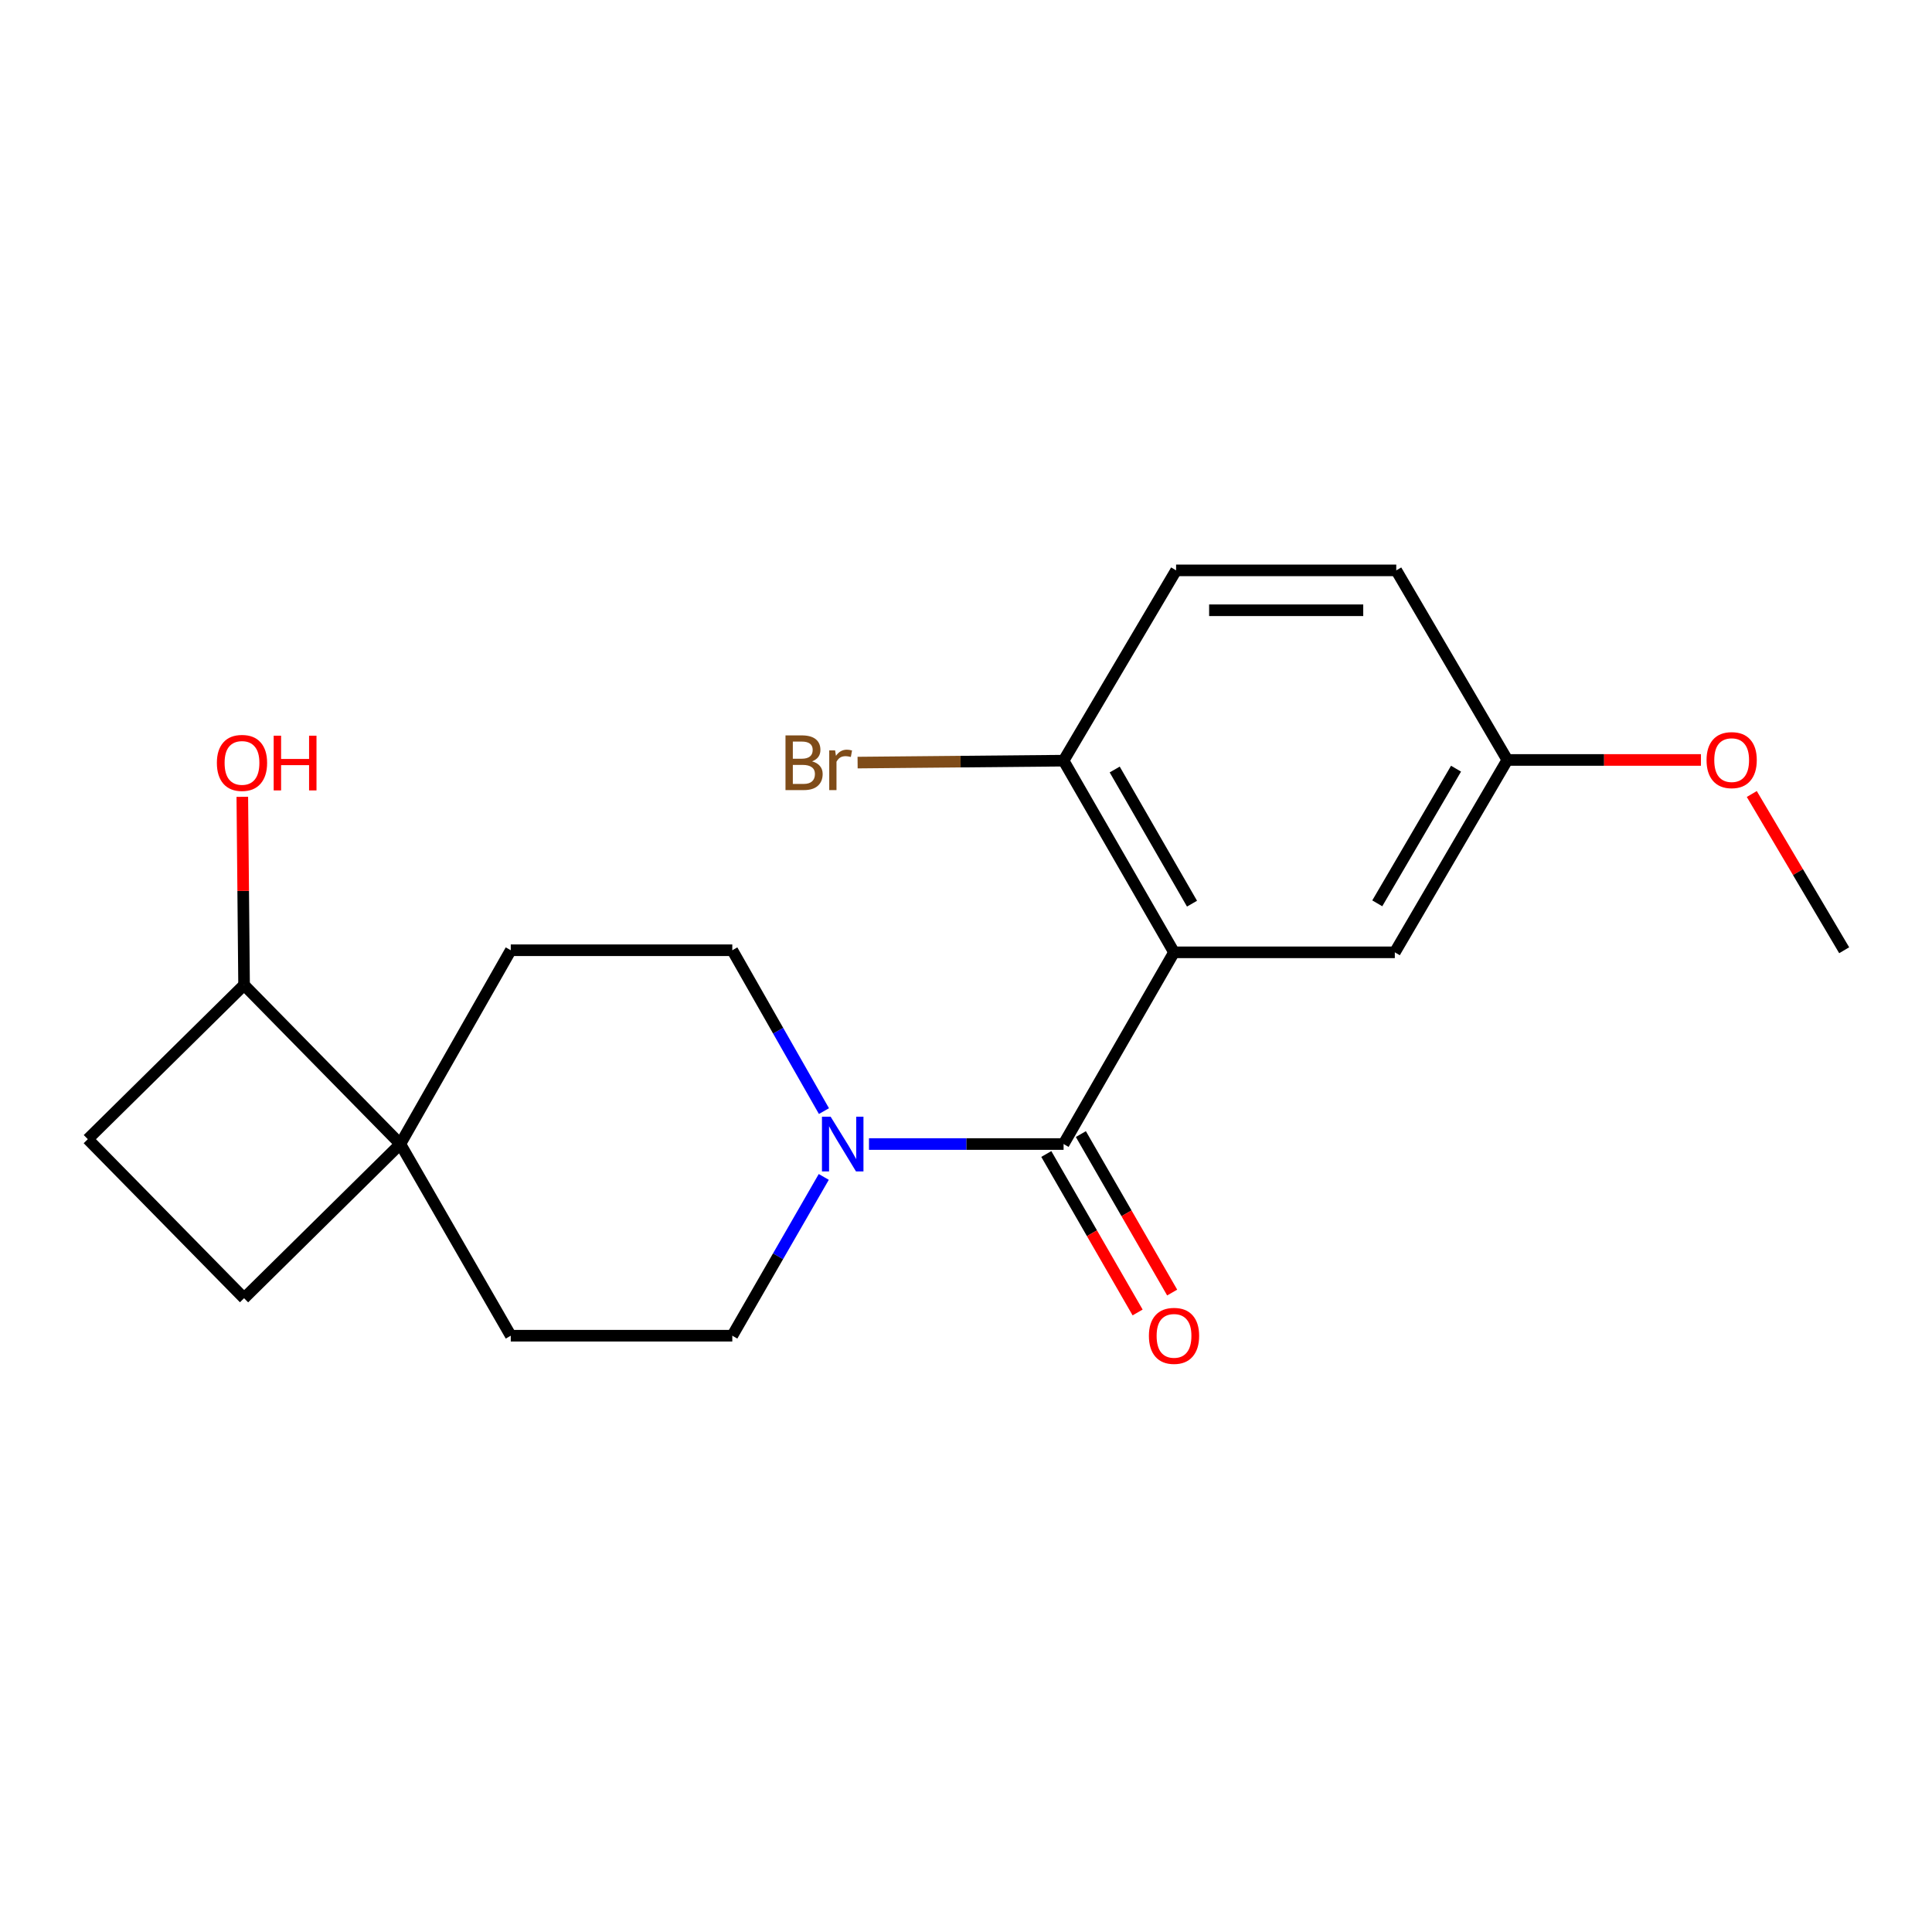 <?xml version='1.0' encoding='iso-8859-1'?>
<svg version='1.1' baseProfile='full'
              xmlns='http://www.w3.org/2000/svg'
                      xmlns:rdkit='http://www.rdkit.org/xml'
                      xmlns:xlink='http://www.w3.org/1999/xlink'
                  xml:space='preserve'
width='1000px' height='1000px' viewBox='0 0 1000 1000'>
<!-- END OF HEADER -->
<rect style='opacity:1.0;fill:#FFFFFF;stroke:none' width='1000' height='1000' x='0' y='0'> </rect>
<path class='bond-0' d='M 607.67,492.924 L 550.509,592.153' style='fill:none;fill-rule:evenodd;stroke:#000000;stroke-width:6px;stroke-linecap:butt;stroke-linejoin:miter;stroke-opacity:1' />
<path class='bond-3' d='M 607.67,492.924 L 550.509,393.718' style='fill:none;fill-rule:evenodd;stroke:#000000;stroke-width:6px;stroke-linecap:butt;stroke-linejoin:miter;stroke-opacity:1' />
<path class='bond-3' d='M 616.983,467.737 L 576.97,398.293' style='fill:none;fill-rule:evenodd;stroke:#000000;stroke-width:6px;stroke-linecap:butt;stroke-linejoin:miter;stroke-opacity:1' />
<path class='bond-4' d='M 607.67,492.924 L 721.957,492.924' style='fill:none;fill-rule:evenodd;stroke:#000000;stroke-width:6px;stroke-linecap:butt;stroke-linejoin:miter;stroke-opacity:1' />
<path class='bond-1' d='M 550.509,592.153 L 500.147,592.153' style='fill:none;fill-rule:evenodd;stroke:#000000;stroke-width:6px;stroke-linecap:butt;stroke-linejoin:miter;stroke-opacity:1' />
<path class='bond-1' d='M 500.147,592.153 L 449.785,592.153' style='fill:none;fill-rule:evenodd;stroke:#0000FF;stroke-width:6px;stroke-linecap:butt;stroke-linejoin:miter;stroke-opacity:1' />
<path class='bond-5' d='M 541.565,597.306 L 565.196,638.317' style='fill:none;fill-rule:evenodd;stroke:#000000;stroke-width:6px;stroke-linecap:butt;stroke-linejoin:miter;stroke-opacity:1' />
<path class='bond-5' d='M 565.196,638.317 L 588.826,679.329' style='fill:none;fill-rule:evenodd;stroke:#FF0000;stroke-width:6px;stroke-linecap:butt;stroke-linejoin:miter;stroke-opacity:1' />
<path class='bond-5' d='M 559.452,586.999 L 583.083,628.011' style='fill:none;fill-rule:evenodd;stroke:#000000;stroke-width:6px;stroke-linecap:butt;stroke-linejoin:miter;stroke-opacity:1' />
<path class='bond-5' d='M 583.083,628.011 L 606.713,669.023' style='fill:none;fill-rule:evenodd;stroke:#FF0000;stroke-width:6px;stroke-linecap:butt;stroke-linejoin:miter;stroke-opacity:1' />
<path class='bond-6' d='M 426.381,609.175 L 402.71,650.266' style='fill:none;fill-rule:evenodd;stroke:#0000FF;stroke-width:6px;stroke-linecap:butt;stroke-linejoin:miter;stroke-opacity:1' />
<path class='bond-6' d='M 402.71,650.266 L 379.038,691.358' style='fill:none;fill-rule:evenodd;stroke:#000000;stroke-width:6px;stroke-linecap:butt;stroke-linejoin:miter;stroke-opacity:1' />
<path class='bond-7' d='M 426.475,575.106 L 402.757,533.476' style='fill:none;fill-rule:evenodd;stroke:#0000FF;stroke-width:6px;stroke-linecap:butt;stroke-linejoin:miter;stroke-opacity:1' />
<path class='bond-7' d='M 402.757,533.476 L 379.038,491.846' style='fill:none;fill-rule:evenodd;stroke:#000000;stroke-width:6px;stroke-linecap:butt;stroke-linejoin:miter;stroke-opacity:1' />
<path class='bond-2' d='M 207.211,592.153 L 264.372,491.846' style='fill:none;fill-rule:evenodd;stroke:#000000;stroke-width:6px;stroke-linecap:butt;stroke-linejoin:miter;stroke-opacity:1' />
<path class='bond-8' d='M 207.211,592.153 L 126.333,509.829' style='fill:none;fill-rule:evenodd;stroke:#000000;stroke-width:6px;stroke-linecap:butt;stroke-linejoin:miter;stroke-opacity:1' />
<path class='bond-11' d='M 207.211,592.153 L 126.333,671.953' style='fill:none;fill-rule:evenodd;stroke:#000000;stroke-width:6px;stroke-linecap:butt;stroke-linejoin:miter;stroke-opacity:1' />
<path class='bond-21' d='M 207.211,592.153 L 264.372,691.358' style='fill:none;fill-rule:evenodd;stroke:#000000;stroke-width:6px;stroke-linecap:butt;stroke-linejoin:miter;stroke-opacity:1' />
<path class='bond-13' d='M 550.509,393.718 L 608.748,295.224' style='fill:none;fill-rule:evenodd;stroke:#000000;stroke-width:6px;stroke-linecap:butt;stroke-linejoin:miter;stroke-opacity:1' />
<path class='bond-15' d='M 550.509,393.718 L 497.202,394.216' style='fill:none;fill-rule:evenodd;stroke:#000000;stroke-width:6px;stroke-linecap:butt;stroke-linejoin:miter;stroke-opacity:1' />
<path class='bond-15' d='M 497.202,394.216 L 443.894,394.714' style='fill:none;fill-rule:evenodd;stroke:#7F4C19;stroke-width:6px;stroke-linecap:butt;stroke-linejoin:miter;stroke-opacity:1' />
<path class='bond-14' d='M 721.957,492.924 L 780.196,393.351' style='fill:none;fill-rule:evenodd;stroke:#000000;stroke-width:6px;stroke-linecap:butt;stroke-linejoin:miter;stroke-opacity:1' />
<path class='bond-14' d='M 712.873,467.565 L 753.64,397.865' style='fill:none;fill-rule:evenodd;stroke:#000000;stroke-width:6px;stroke-linecap:butt;stroke-linejoin:miter;stroke-opacity:1' />
<path class='bond-10' d='M 379.038,691.358 L 264.372,691.358' style='fill:none;fill-rule:evenodd;stroke:#000000;stroke-width:6px;stroke-linecap:butt;stroke-linejoin:miter;stroke-opacity:1' />
<path class='bond-9' d='M 379.038,491.846 L 264.372,491.846' style='fill:none;fill-rule:evenodd;stroke:#000000;stroke-width:6px;stroke-linecap:butt;stroke-linejoin:miter;stroke-opacity:1' />
<path class='bond-17' d='M 126.333,509.829 L 125.877,461.131' style='fill:none;fill-rule:evenodd;stroke:#000000;stroke-width:6px;stroke-linecap:butt;stroke-linejoin:miter;stroke-opacity:1' />
<path class='bond-17' d='M 125.877,461.131 L 125.42,412.432' style='fill:none;fill-rule:evenodd;stroke:#FF0000;stroke-width:6px;stroke-linecap:butt;stroke-linejoin:miter;stroke-opacity:1' />
<path class='bond-22' d='M 126.333,509.829 L 45.455,589.629' style='fill:none;fill-rule:evenodd;stroke:#000000;stroke-width:6px;stroke-linecap:butt;stroke-linejoin:miter;stroke-opacity:1' />
<path class='bond-12' d='M 126.333,671.953 L 45.455,589.629' style='fill:none;fill-rule:evenodd;stroke:#000000;stroke-width:6px;stroke-linecap:butt;stroke-linejoin:miter;stroke-opacity:1' />
<path class='bond-20' d='M 608.748,295.224 L 722.702,295.224' style='fill:none;fill-rule:evenodd;stroke:#000000;stroke-width:6px;stroke-linecap:butt;stroke-linejoin:miter;stroke-opacity:1' />
<path class='bond-20' d='M 625.841,315.868 L 705.609,315.868' style='fill:none;fill-rule:evenodd;stroke:#000000;stroke-width:6px;stroke-linecap:butt;stroke-linejoin:miter;stroke-opacity:1' />
<path class='bond-16' d='M 780.196,393.351 L 722.702,295.224' style='fill:none;fill-rule:evenodd;stroke:#000000;stroke-width:6px;stroke-linecap:butt;stroke-linejoin:miter;stroke-opacity:1' />
<path class='bond-18' d='M 780.196,393.351 L 830.3,393.351' style='fill:none;fill-rule:evenodd;stroke:#000000;stroke-width:6px;stroke-linecap:butt;stroke-linejoin:miter;stroke-opacity:1' />
<path class='bond-18' d='M 830.3,393.351 L 880.404,393.351' style='fill:none;fill-rule:evenodd;stroke:#FF0000;stroke-width:6px;stroke-linecap:butt;stroke-linejoin:miter;stroke-opacity:1' />
<path class='bond-19' d='M 906.725,410.972 L 930.635,451.409' style='fill:none;fill-rule:evenodd;stroke:#FF0000;stroke-width:6px;stroke-linecap:butt;stroke-linejoin:miter;stroke-opacity:1' />
<path class='bond-19' d='M 930.635,451.409 L 954.545,491.846' style='fill:none;fill-rule:evenodd;stroke:#000000;stroke-width:6px;stroke-linecap:butt;stroke-linejoin:miter;stroke-opacity:1' />
<path  class='atom-2' d='M 429.927 577.993
L 439.207 592.993
Q 440.127 594.473, 441.607 597.153
Q 443.087 599.833, 443.167 599.993
L 443.167 577.993
L 446.927 577.993
L 446.927 606.313
L 443.047 606.313
L 433.087 589.913
Q 431.927 587.993, 430.687 585.793
Q 429.487 583.593, 429.127 582.913
L 429.127 606.313
L 425.447 606.313
L 425.447 577.993
L 429.927 577.993
' fill='#0000FF'/>
<path  class='atom-6' d='M 594.67 691.438
Q 594.67 684.638, 598.03 680.838
Q 601.39 677.038, 607.67 677.038
Q 613.95 677.038, 617.31 680.838
Q 620.67 684.638, 620.67 691.438
Q 620.67 698.318, 617.27 702.238
Q 613.87 706.118, 607.67 706.118
Q 601.43 706.118, 598.03 702.238
Q 594.67 698.358, 594.67 691.438
M 607.67 702.918
Q 611.99 702.918, 614.31 700.038
Q 616.67 697.118, 616.67 691.438
Q 616.67 685.878, 614.31 683.078
Q 611.99 680.238, 607.67 680.238
Q 603.35 680.238, 600.99 683.038
Q 598.67 685.838, 598.67 691.438
Q 598.67 697.158, 600.99 700.038
Q 603.35 702.918, 607.67 702.918
' fill='#FF0000'/>
<path  class='atom-16' d='M 420.329 394.076
Q 423.049 394.836, 424.409 396.516
Q 425.809 398.156, 425.809 400.596
Q 425.809 404.516, 423.289 406.756
Q 420.809 408.956, 416.089 408.956
L 406.569 408.956
L 406.569 380.636
L 414.929 380.636
Q 419.769 380.636, 422.209 382.596
Q 424.649 384.556, 424.649 388.156
Q 424.649 392.436, 420.329 394.076
M 410.369 383.836
L 410.369 392.716
L 414.929 392.716
Q 417.729 392.716, 419.169 391.596
Q 420.649 390.436, 420.649 388.156
Q 420.649 383.836, 414.929 383.836
L 410.369 383.836
M 416.089 405.756
Q 418.849 405.756, 420.329 404.436
Q 421.809 403.116, 421.809 400.596
Q 421.809 398.276, 420.169 397.116
Q 418.569 395.916, 415.489 395.916
L 410.369 395.916
L 410.369 405.756
L 416.089 405.756
' fill='#7F4C19'/>
<path  class='atom-16' d='M 432.249 388.396
L 432.689 391.236
Q 434.849 388.036, 438.369 388.036
Q 439.489 388.036, 441.009 388.436
L 440.409 391.796
Q 438.689 391.396, 437.729 391.396
Q 436.049 391.396, 434.929 392.076
Q 433.849 392.716, 432.969 394.276
L 432.969 408.956
L 429.209 408.956
L 429.209 388.396
L 432.249 388.396
' fill='#7F4C19'/>
<path  class='atom-18' d='M 112.255 394.876
Q 112.255 388.076, 115.615 384.276
Q 118.975 380.476, 125.255 380.476
Q 131.535 380.476, 134.895 384.276
Q 138.255 388.076, 138.255 394.876
Q 138.255 401.756, 134.855 405.676
Q 131.455 409.556, 125.255 409.556
Q 119.015 409.556, 115.615 405.676
Q 112.255 401.796, 112.255 394.876
M 125.255 406.356
Q 129.575 406.356, 131.895 403.476
Q 134.255 400.556, 134.255 394.876
Q 134.255 389.316, 131.895 386.516
Q 129.575 383.676, 125.255 383.676
Q 120.935 383.676, 118.575 386.476
Q 116.255 389.276, 116.255 394.876
Q 116.255 400.596, 118.575 403.476
Q 120.935 406.356, 125.255 406.356
' fill='#FF0000'/>
<path  class='atom-18' d='M 141.655 380.796
L 145.495 380.796
L 145.495 392.836
L 159.975 392.836
L 159.975 380.796
L 163.815 380.796
L 163.815 409.116
L 159.975 409.116
L 159.975 396.036
L 145.495 396.036
L 145.495 409.116
L 141.655 409.116
L 141.655 380.796
' fill='#FF0000'/>
<path  class='atom-19' d='M 883.307 393.431
Q 883.307 386.631, 886.667 382.831
Q 890.027 379.031, 896.307 379.031
Q 902.587 379.031, 905.947 382.831
Q 909.307 386.631, 909.307 393.431
Q 909.307 400.311, 905.907 404.231
Q 902.507 408.111, 896.307 408.111
Q 890.067 408.111, 886.667 404.231
Q 883.307 400.351, 883.307 393.431
M 896.307 404.911
Q 900.627 404.911, 902.947 402.031
Q 905.307 399.111, 905.307 393.431
Q 905.307 387.871, 902.947 385.071
Q 900.627 382.231, 896.307 382.231
Q 891.987 382.231, 889.627 385.031
Q 887.307 387.831, 887.307 393.431
Q 887.307 399.151, 889.627 402.031
Q 891.987 404.911, 896.307 404.911
' fill='#FF0000'/>
</svg>
